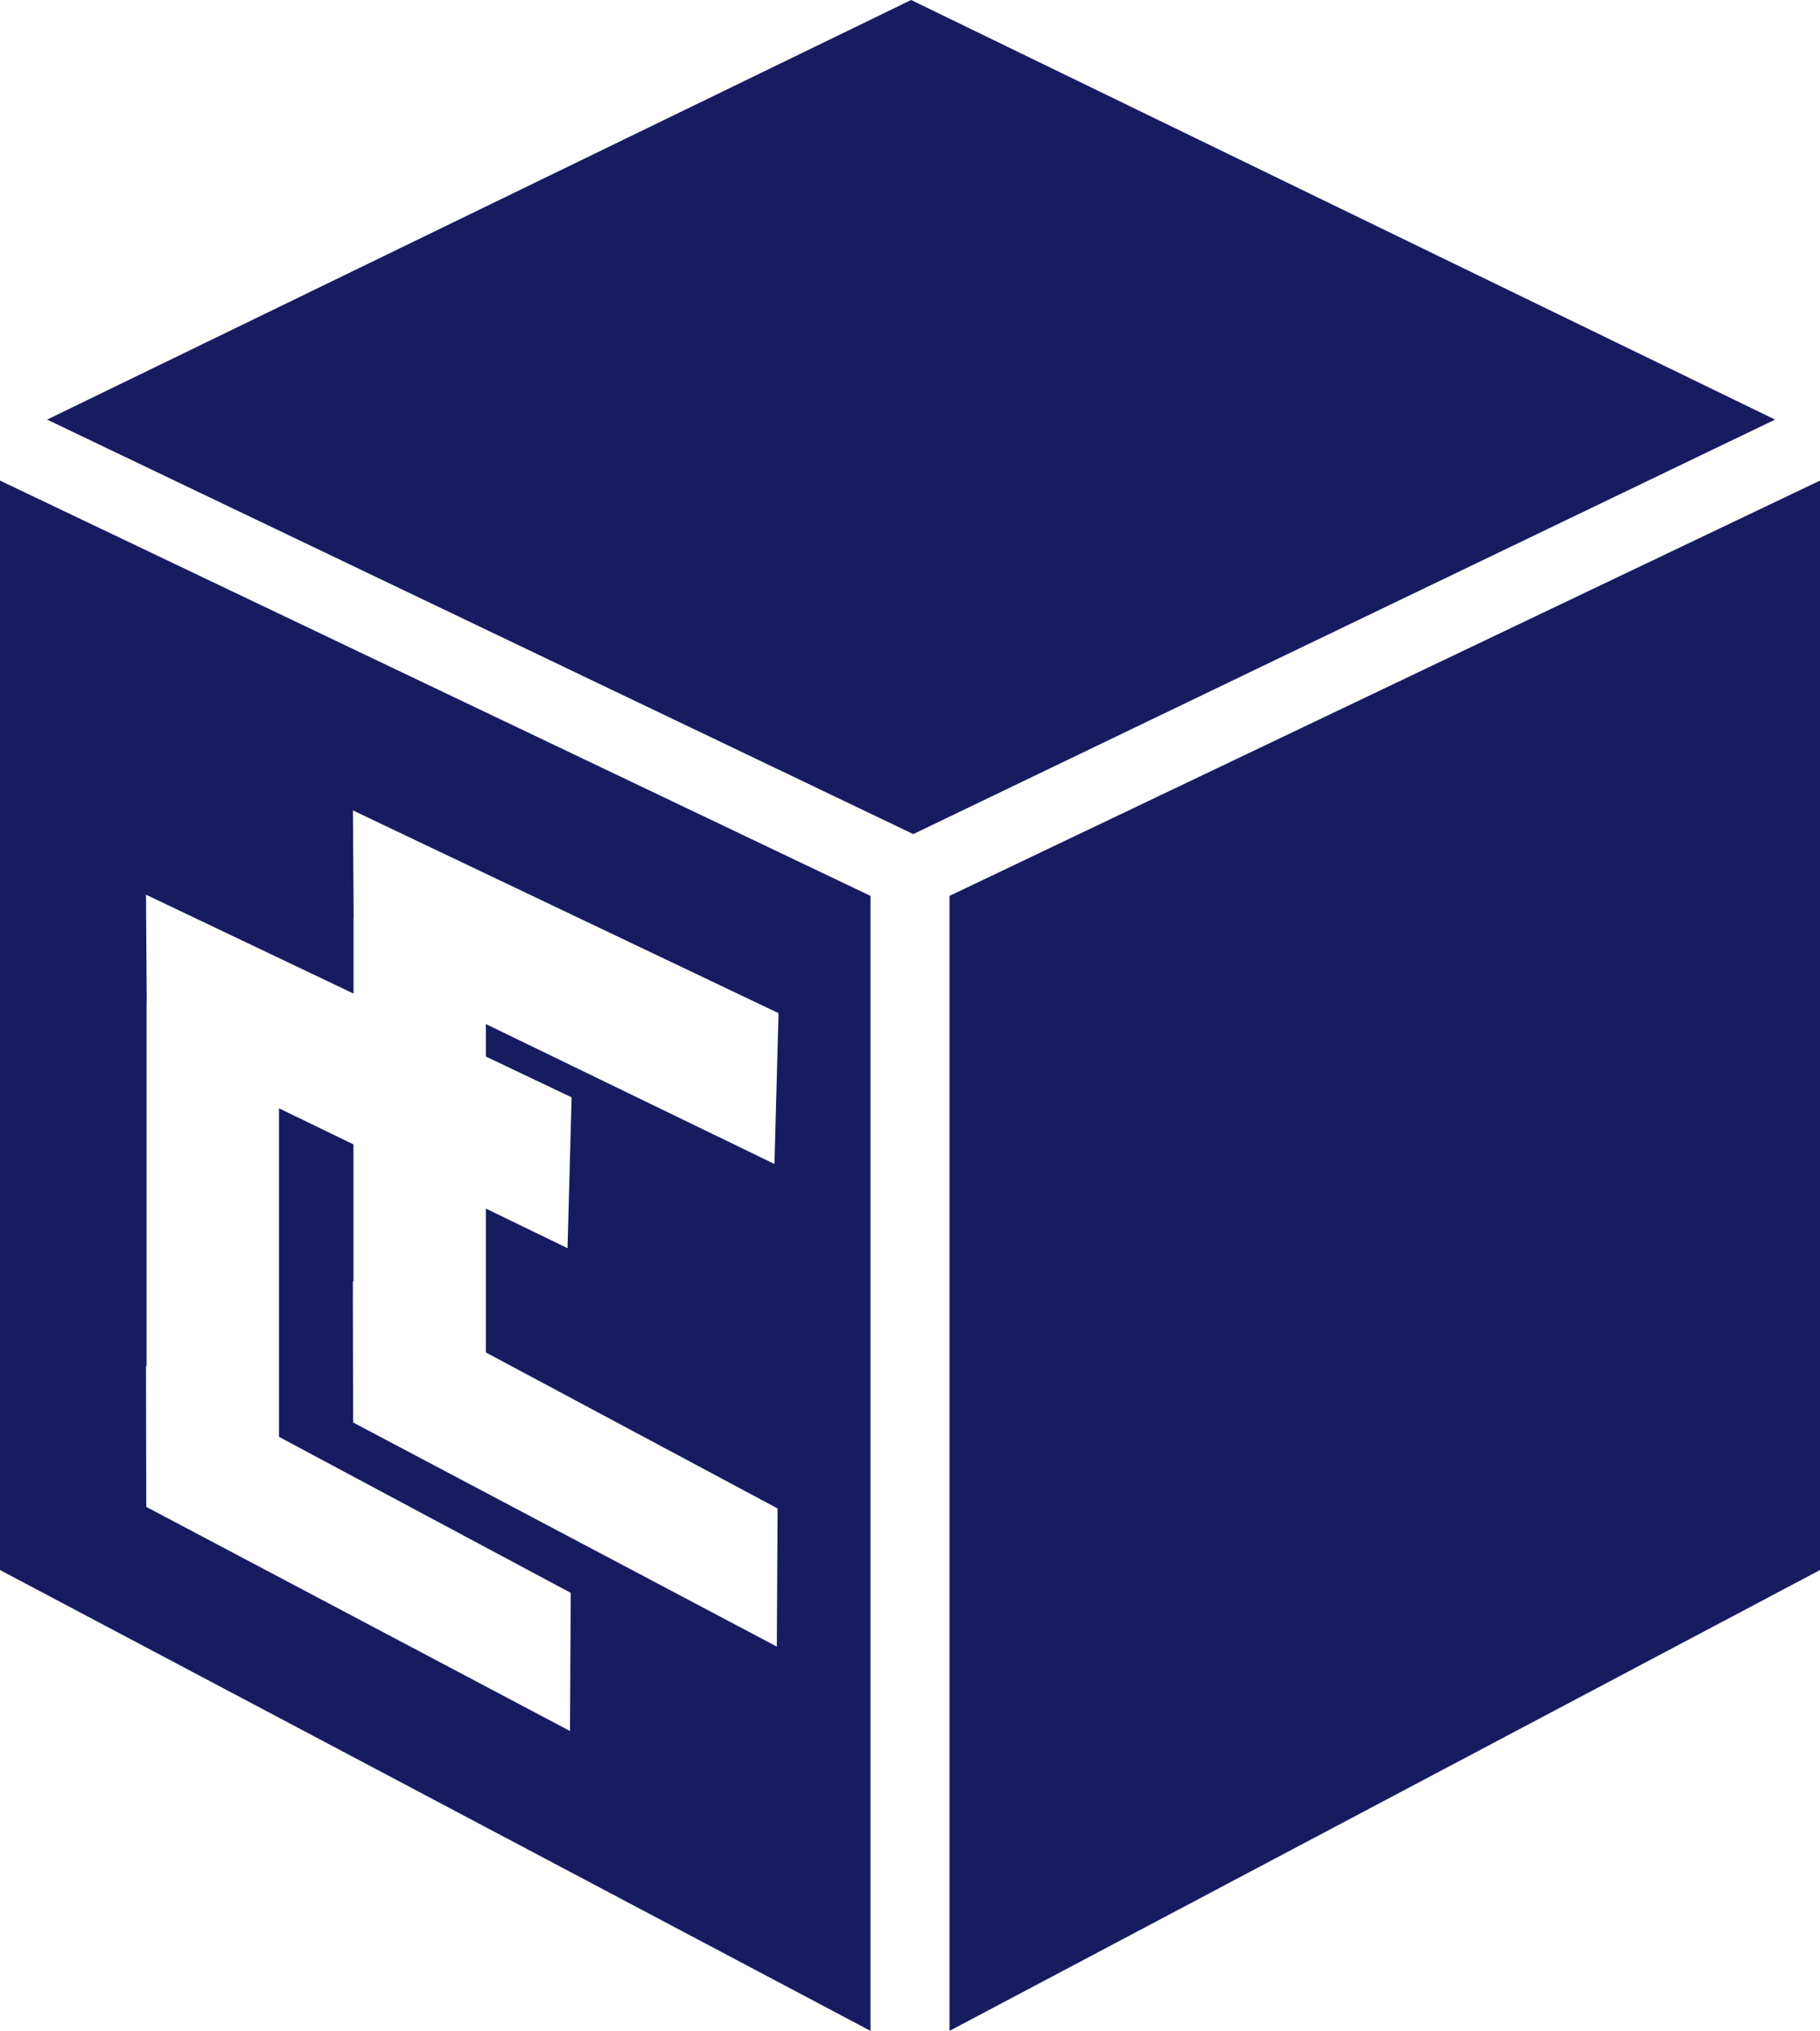 <svg xmlns="http://www.w3.org/2000/svg" viewBox="0 0 267.39 298.39"><path fill="#171c61" d="M139.5 131.63v166.76l127.89-67.71V70.61L139.5 131.63zM133.86 0 6.92 61.65l127.26 60.9 126.61-60.9L133.86 0zM0 230.68l127.89 67.71V131.63L0 70.61v160.07Zm21.46-99.22 30.48 14.52v-11.23h.02l-.11-15.68 62.53 29.79-.6 22.16-42.4-20.56v4.77l12.6 6-.6 22.16-12-5.82v21.14l42.86 22.92-.11 20.3L51.88 209l-.04-20.74.09.05v-20.17l-10.94-5.3v48.27l42.86 22.92-.11 20.3-62.25-32.93-.04-20.74.09.05v-53.59h.02l-.11-15.68Z"/></svg>